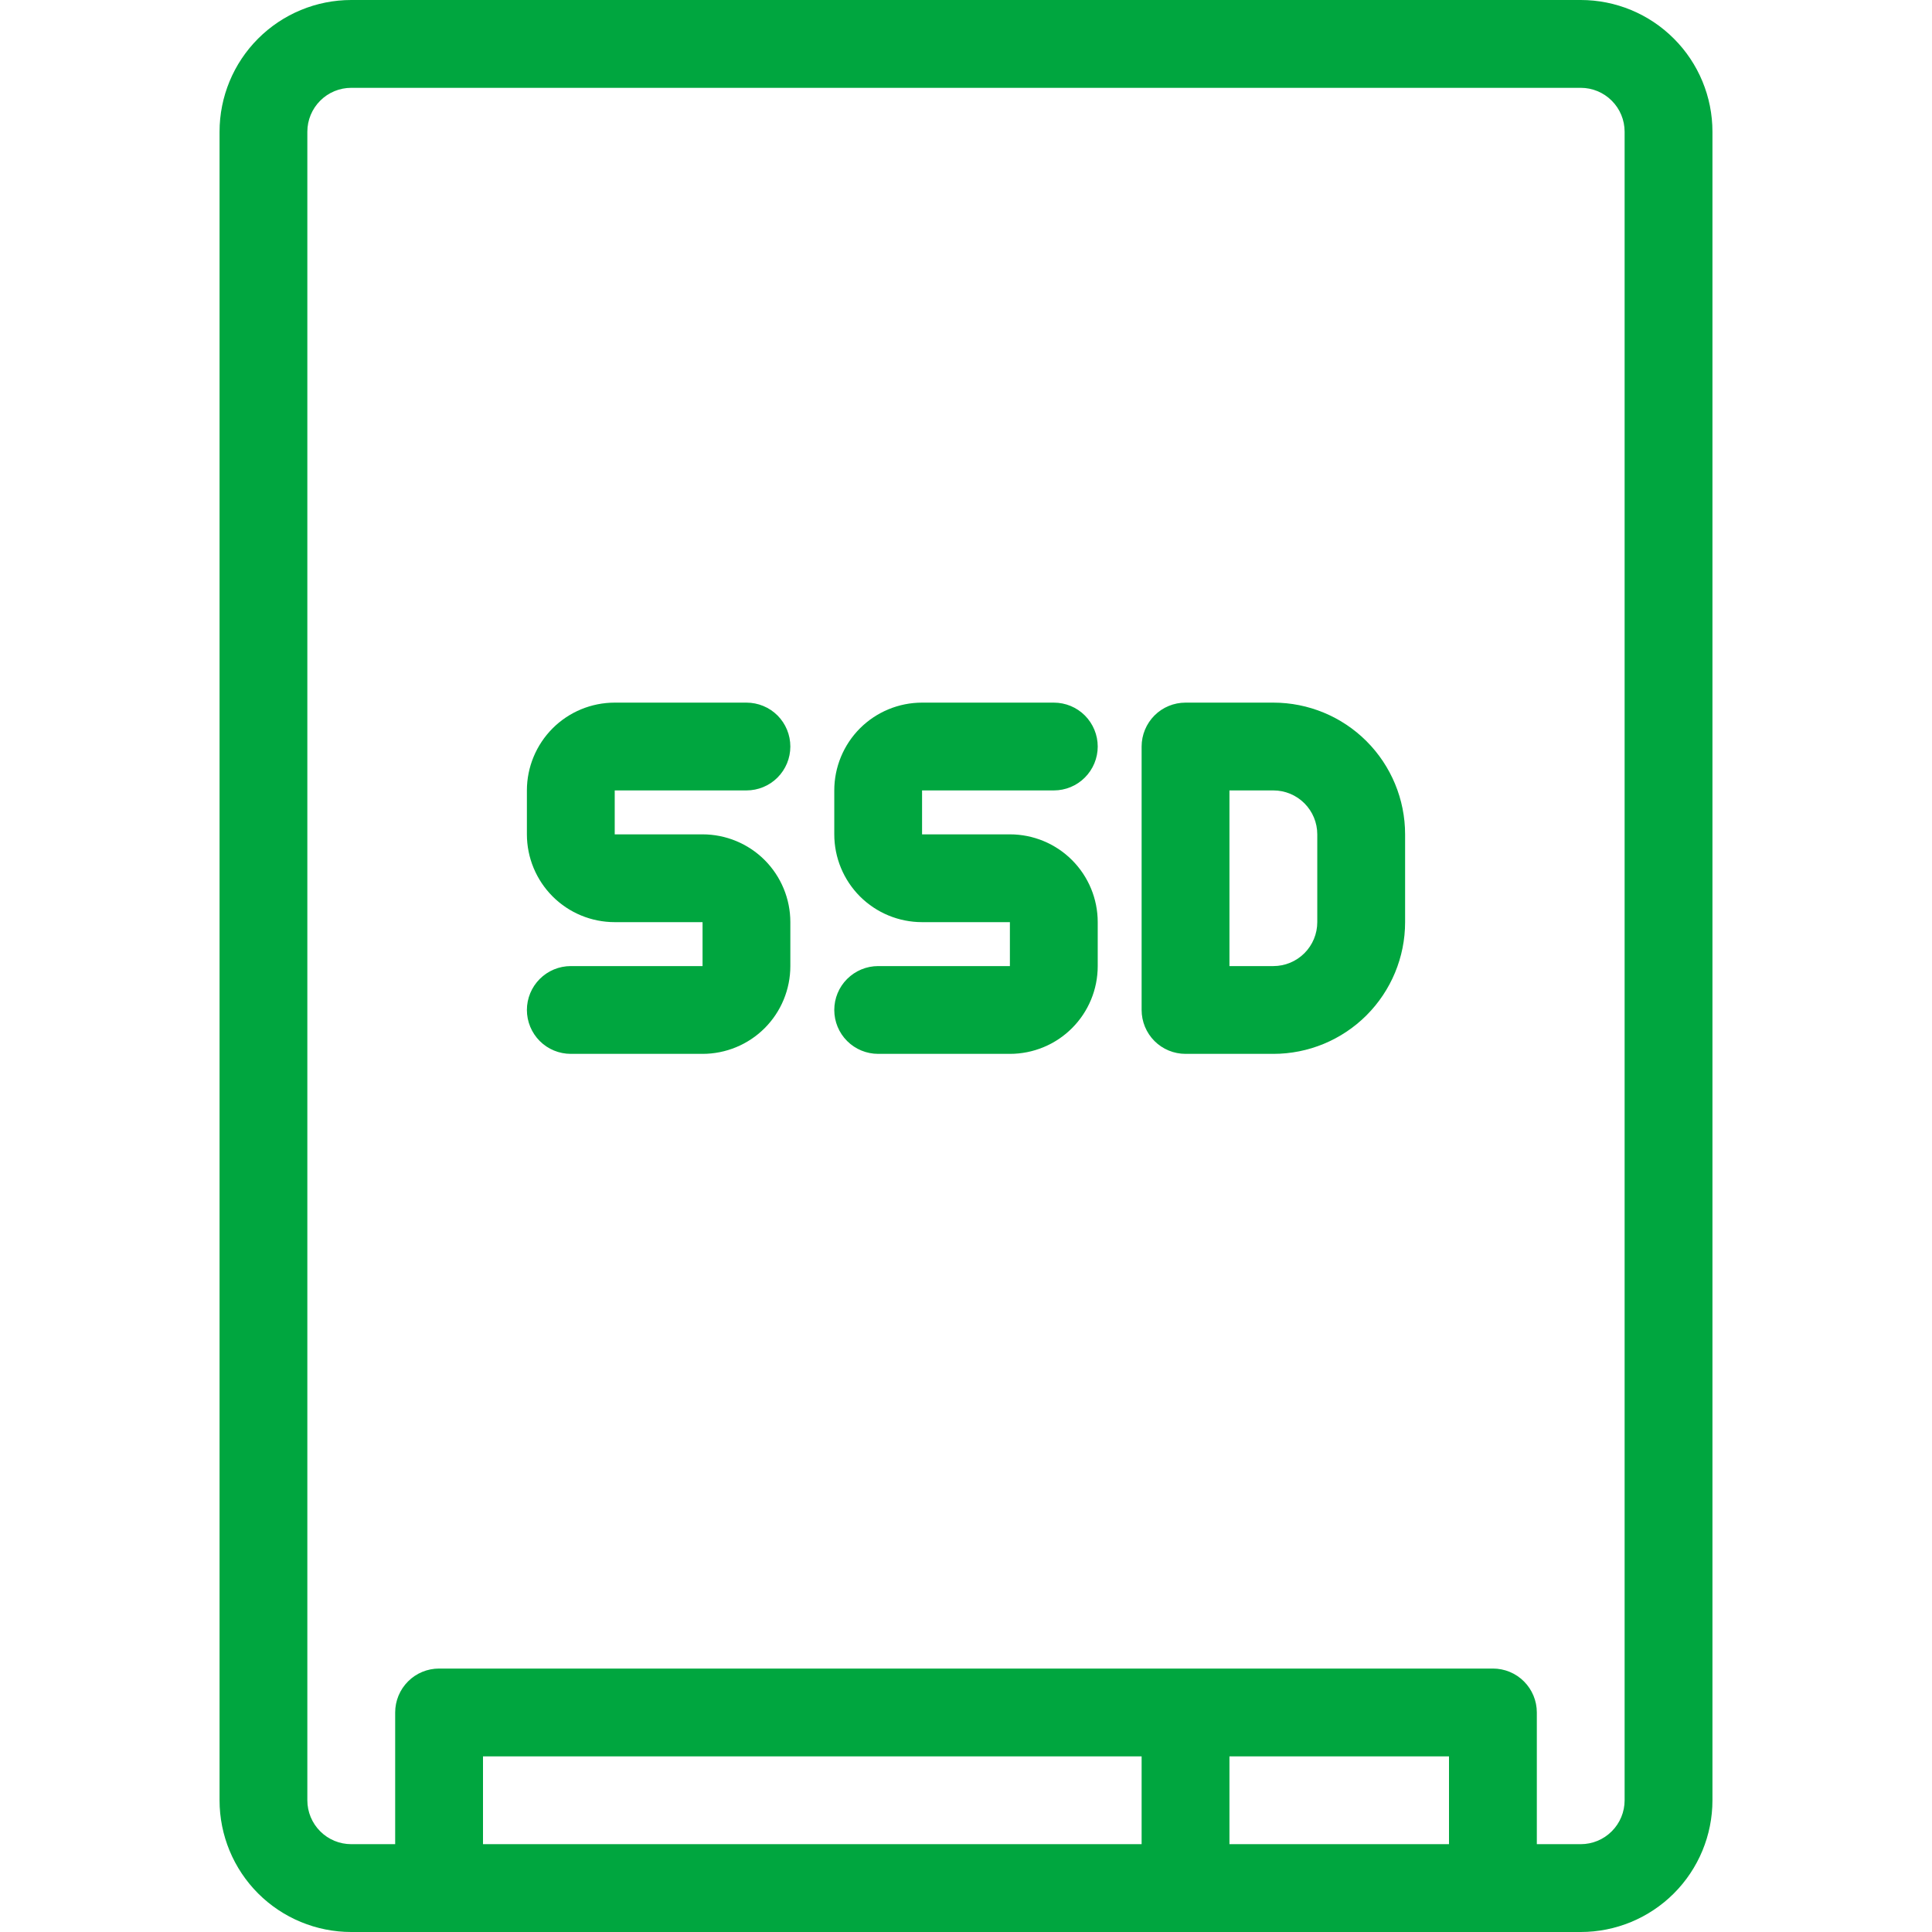 <svg width="50" height="50" viewBox="0 0 50 50" fill="none" xmlns="http://www.w3.org/2000/svg">
<path d="M40.909 50C41.813 50 42.68 49.641 43.319 49.002C43.959 48.362 44.318 47.495 44.318 46.591V3.409C44.318 2.505 43.959 1.638 43.319 0.999C42.68 0.359 41.813 0 40.909 0H9.091C8.187 0 7.319 0.359 6.68 0.999C6.041 1.638 5.682 2.505 5.682 3.409V46.591C5.682 47.495 6.041 48.362 6.68 49.002C7.319 49.641 8.187 50 9.091 50H40.909ZM37.5 45.455V47.727H31.818V45.455H37.5ZM29.545 47.727H12.5V45.455H29.545V47.727ZM7.954 46.591V3.409C7.954 3.108 8.074 2.819 8.287 2.606C8.5 2.392 8.789 2.273 9.091 2.273H40.909C41.21 2.273 41.499 2.392 41.712 2.606C41.926 2.819 42.045 3.108 42.045 3.409V46.591C42.045 46.892 41.926 47.181 41.712 47.394C41.499 47.608 41.21 47.727 40.909 47.727H39.773V44.318C39.773 44.017 39.653 43.728 39.44 43.515C39.227 43.301 38.938 43.182 38.636 43.182H11.364C11.062 43.182 10.773 43.301 10.56 43.515C10.347 43.728 10.227 44.017 10.227 44.318V47.727H9.091C8.789 47.727 8.5 47.608 8.287 47.394C8.074 47.181 7.954 46.892 7.954 46.591Z" fill="#00A63F"/>
<path d="M22.727 25.002C22.426 25.002 22.137 25.122 21.924 25.335C21.71 25.548 21.591 25.837 21.591 26.138C21.591 26.439 21.71 26.729 21.924 26.942C22.137 27.155 22.426 27.274 22.727 27.274H26.136C26.739 27.274 27.317 27.035 27.743 26.609C28.17 26.183 28.409 25.605 28.409 25.002V23.865C28.409 23.263 28.17 22.685 27.743 22.258C27.317 21.832 26.739 21.593 26.136 21.593H23.863V20.456H27.273C27.574 20.456 27.863 20.337 28.076 20.123C28.289 19.91 28.409 19.621 28.409 19.32C28.409 19.019 28.289 18.73 28.076 18.516C27.863 18.303 27.574 18.184 27.273 18.184H23.863C23.261 18.184 22.683 18.423 22.256 18.849C21.83 19.276 21.591 19.854 21.591 20.456V21.593C21.591 22.195 21.83 22.773 22.256 23.2C22.683 23.626 23.261 23.865 23.863 23.865H26.136V25.002H22.727Z" fill="#00A63F"/>
<path d="M14.773 25.002C14.471 25.002 14.182 25.122 13.969 25.335C13.756 25.548 13.636 25.837 13.636 26.138C13.636 26.439 13.756 26.729 13.969 26.942C14.182 27.155 14.471 27.274 14.773 27.274H18.182C18.784 27.274 19.363 27.035 19.789 26.609C20.215 26.183 20.454 25.605 20.454 25.002V23.865C20.454 23.263 20.215 22.685 19.789 22.258C19.363 21.832 18.784 21.593 18.182 21.593H15.909V20.456H19.318C19.619 20.456 19.909 20.337 20.122 20.123C20.335 19.91 20.454 19.621 20.454 19.32C20.454 19.019 20.335 18.73 20.122 18.516C19.909 18.303 19.619 18.184 19.318 18.184H15.909C15.306 18.184 14.728 18.423 14.302 18.849C13.876 19.276 13.636 19.854 13.636 20.456V21.593C13.636 22.195 13.876 22.773 14.302 23.2C14.728 23.626 15.306 23.865 15.909 23.865H18.182V25.002H14.773Z" fill="#00A63F"/>
<path d="M30.682 27.274H32.955C33.859 27.274 34.726 26.915 35.365 26.276C36.004 25.637 36.364 24.77 36.364 23.865V21.593C36.364 20.689 36.004 19.821 35.365 19.182C34.726 18.543 33.859 18.184 32.955 18.184H30.682C30.38 18.184 30.091 18.303 29.878 18.516C29.665 18.73 29.545 19.019 29.545 19.32V26.138C29.545 26.439 29.665 26.729 29.878 26.942C30.091 27.155 30.38 27.274 30.682 27.274ZM31.818 20.456H32.955C33.256 20.456 33.545 20.576 33.758 20.789C33.971 21.002 34.091 21.291 34.091 21.593V23.865C34.091 24.167 33.971 24.456 33.758 24.669C33.545 24.882 33.256 25.002 32.955 25.002H31.818V20.456Z" fill="#00A63F"/>
</svg>
